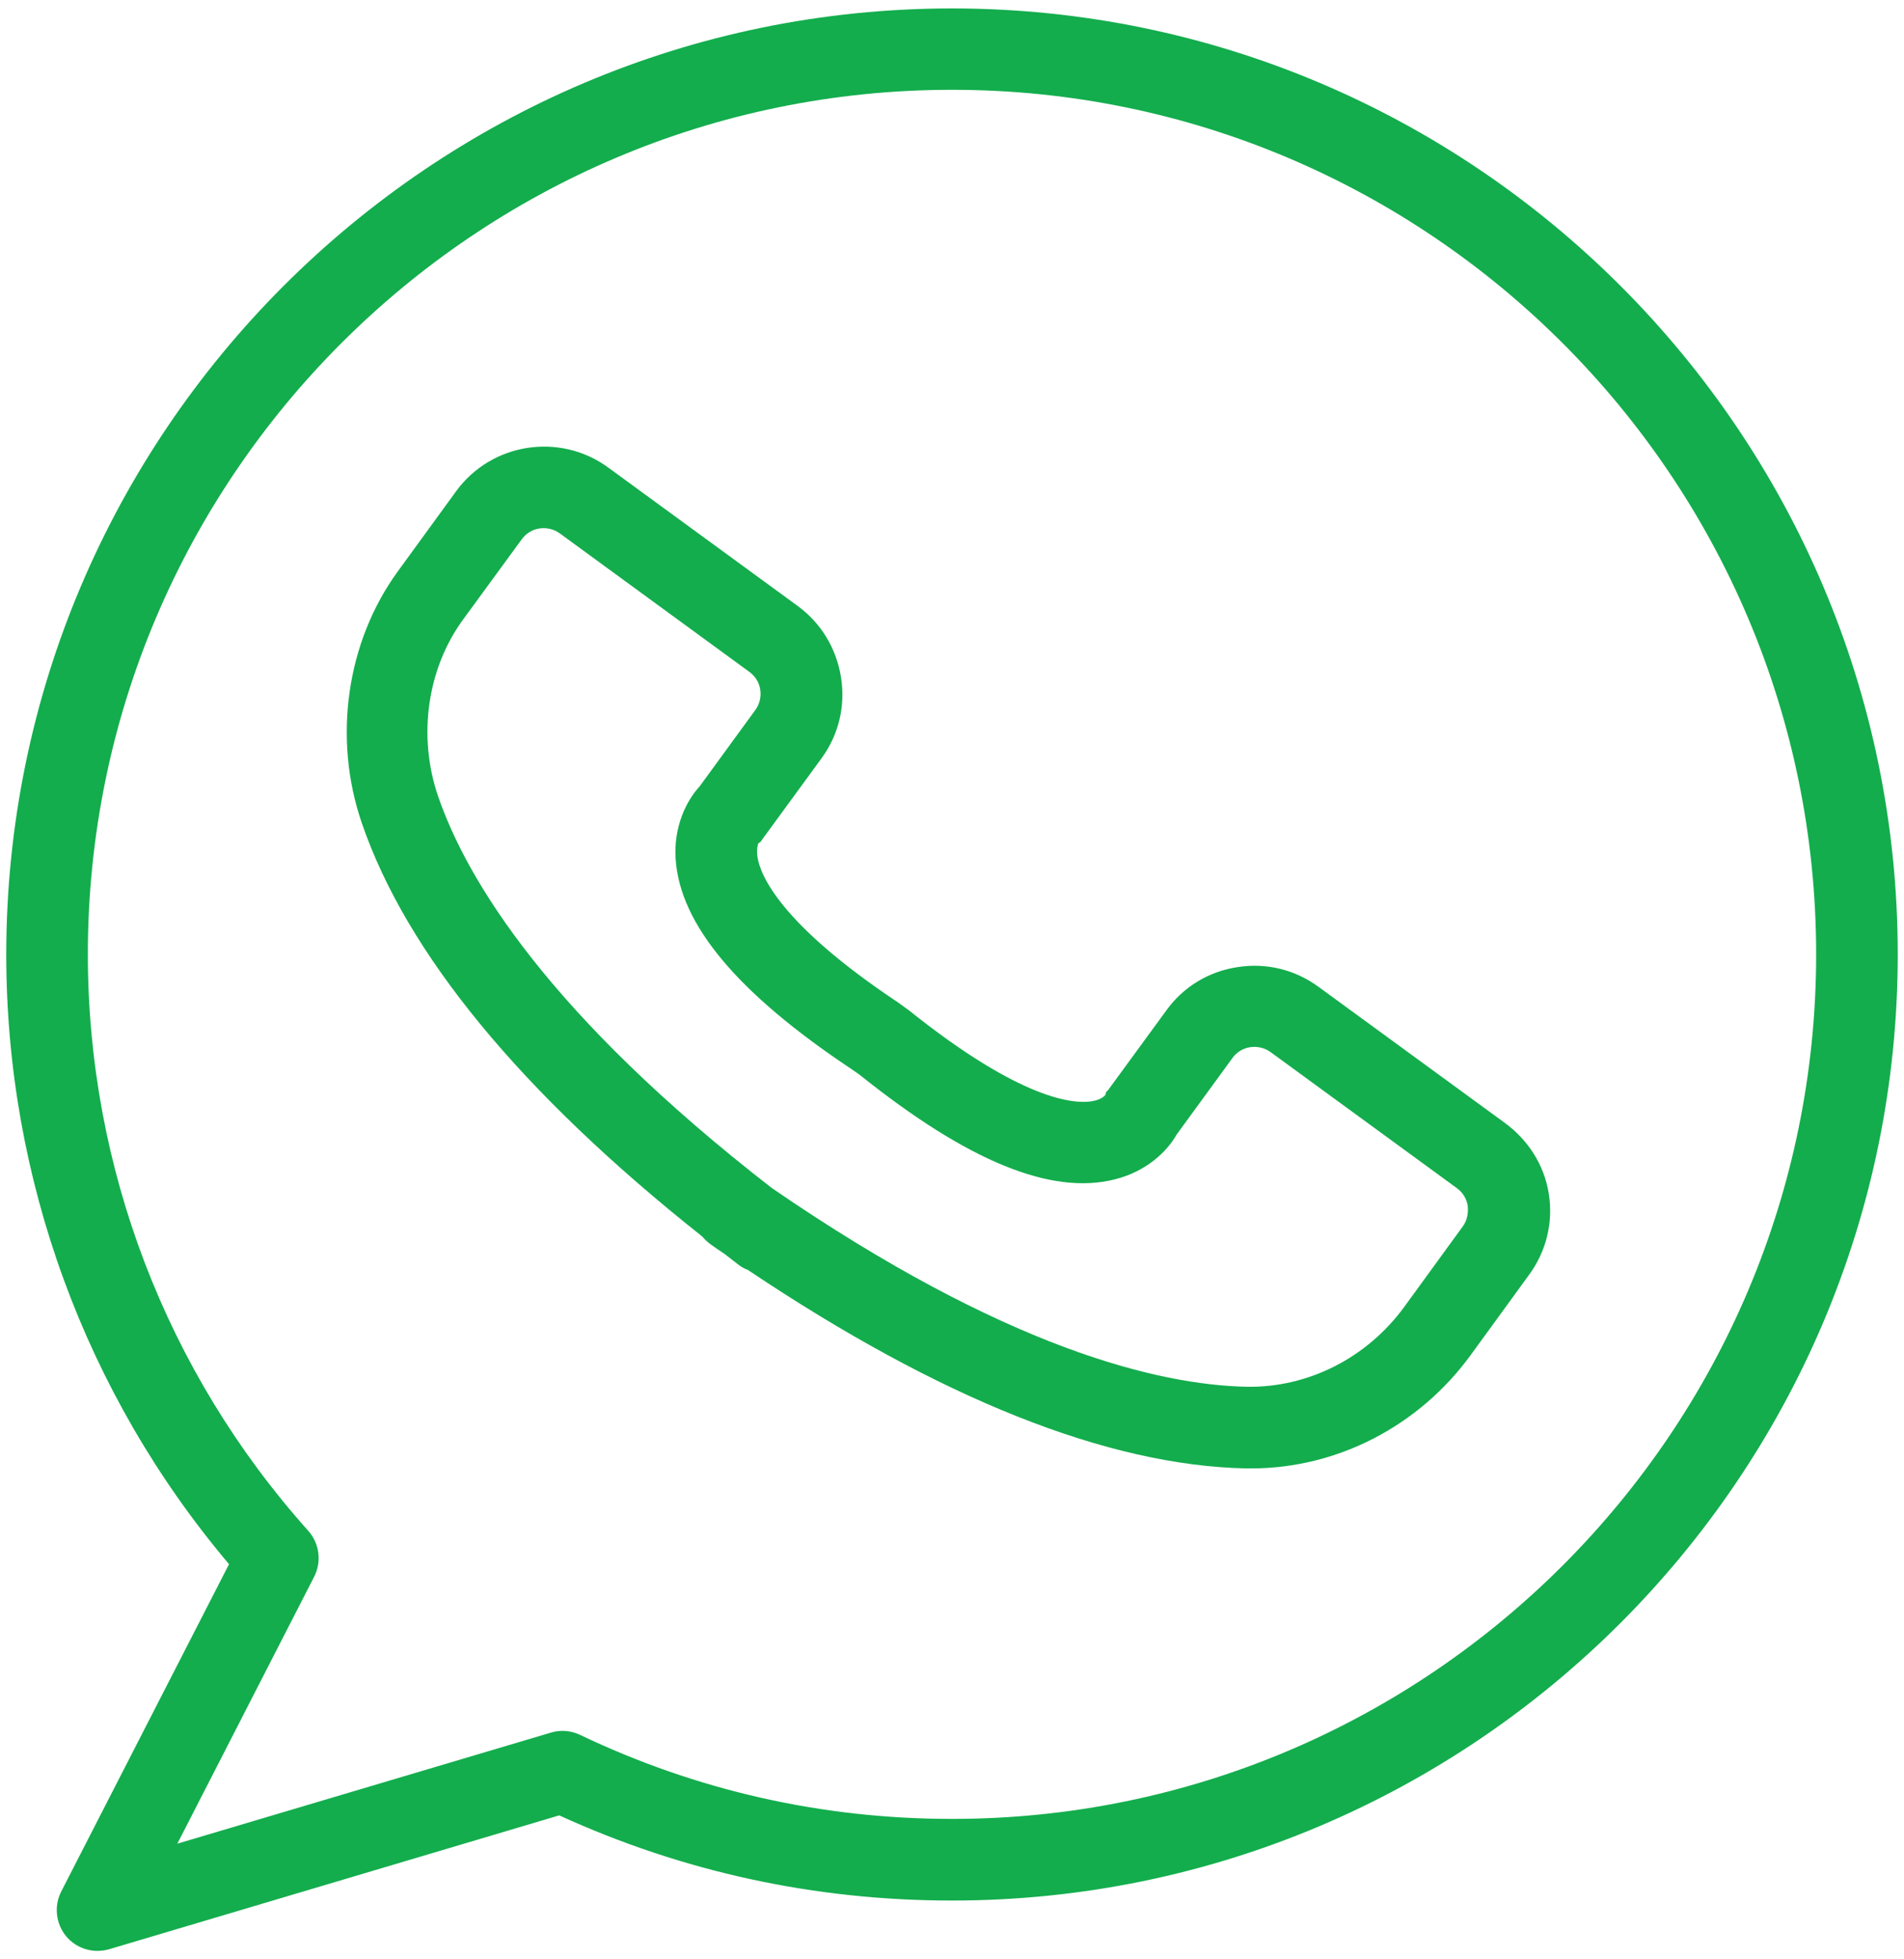 <svg width="70" height="72" viewBox="0 0 70 72" fill="none" xmlns="http://www.w3.org/2000/svg">
<path d="M55.32 41.26L48.47 36.26C47.61 35.63 46.55 35.37 45.49 35.54C44.43 35.7 43.5 36.27 42.88 37.13L40.76 40.03C40.65 40.18 40.69 40.04 40.64 40.23C40.63 40.25 40.51 40.41 40.13 40.47C39.49 40.57 37.57 40.45 33.42 37.13L33.02 36.84C28.65 33.93 27.95 32.14 27.85 31.5C27.8 31.17 27.88 31.01 27.87 31C28.01 30.91 27.97 30.91 28.08 30.77L30.2 27.87C30.83 27.01 31.09 25.95 30.92 24.89C30.75 23.83 30.19 22.9 29.33 22.27L22.36 17.18C20.58 15.88 18.07 16.27 16.77 18.05L14.63 20.99C12.74 23.58 12.23 27.12 13.3 30.24C14.95 35.05 19.16 40.16 25.82 45.44C25.91 45.55 26.01 45.64 26.13 45.73C26.3 45.85 26.47 45.97 26.64 46.08C26.8 46.21 26.97 46.33 27.13 46.46C27.24 46.55 27.37 46.62 27.5 46.67C34.56 51.4 40.71 53.85 45.8 53.96C45.87 53.96 45.93 53.96 46 53.96C49.16 53.96 52.17 52.41 54.08 49.78L56.22 46.84C56.85 45.98 57.11 44.92 56.94 43.86C56.77 42.8 56.18 41.89 55.32 41.26ZM53.77 45.08L51.63 48.02C50.25 49.91 48.08 51 45.83 50.96C42.6 50.89 36.97 49.56 28.38 43.66C20.15 37.28 17.16 32.32 16.11 29.27C15.35 27.07 15.7 24.57 17.03 22.76L19.18 19.82C19.34 19.6 19.57 19.46 19.83 19.42C20.09 19.38 20.36 19.44 20.58 19.6L27.55 24.69C27.77 24.85 27.91 25.08 27.95 25.34C27.99 25.6 27.93 25.87 27.77 26.09L25.72 28.9C25.24 29.42 24.76 30.37 24.84 31.57C25 33.98 27.13 36.51 31.31 39.29L31.61 39.5C35.57 42.67 38.64 43.93 40.98 43.34C42.15 43.05 42.91 42.31 43.26 41.69L45.31 38.88C45.63 38.43 46.26 38.34 46.71 38.66L53.56 43.66C53.78 43.82 53.92 44.05 53.96 44.31C53.99 44.6 53.93 44.87 53.77 45.08Z" fill="#13AD4D"/>
<path d="M35 0.31C15.83 0.31 0.23 15.91 0.23 35.08C0.23 43.3 3.13 51.22 8.42 57.48L2.25 69.51C1.98 70.04 2.05 70.69 2.43 71.15C2.72 71.5 3.15 71.69 3.58 71.69C3.72 71.69 3.87 71.67 4.01 71.63L20.56 66.71C25.11 68.79 29.96 69.84 35 69.84C54.17 69.84 69.77 54.24 69.77 35.07C69.77 15.9 54.17 0.31 35 0.31ZM35 66.84C30.22 66.84 25.62 65.8 21.32 63.75C20.98 63.59 20.6 63.56 20.25 63.67L6.52 67.75L11.55 57.94C11.83 57.39 11.75 56.72 11.33 56.25C6.11 50.42 3.23 42.89 3.23 35.07C3.23 17.55 17.48 3.3 35 3.3C52.52 3.3 66.77 17.55 66.77 35.07C66.77 52.59 52.52 66.84 35 66.84Z" fill="#13AD4D"/>
</svg>
